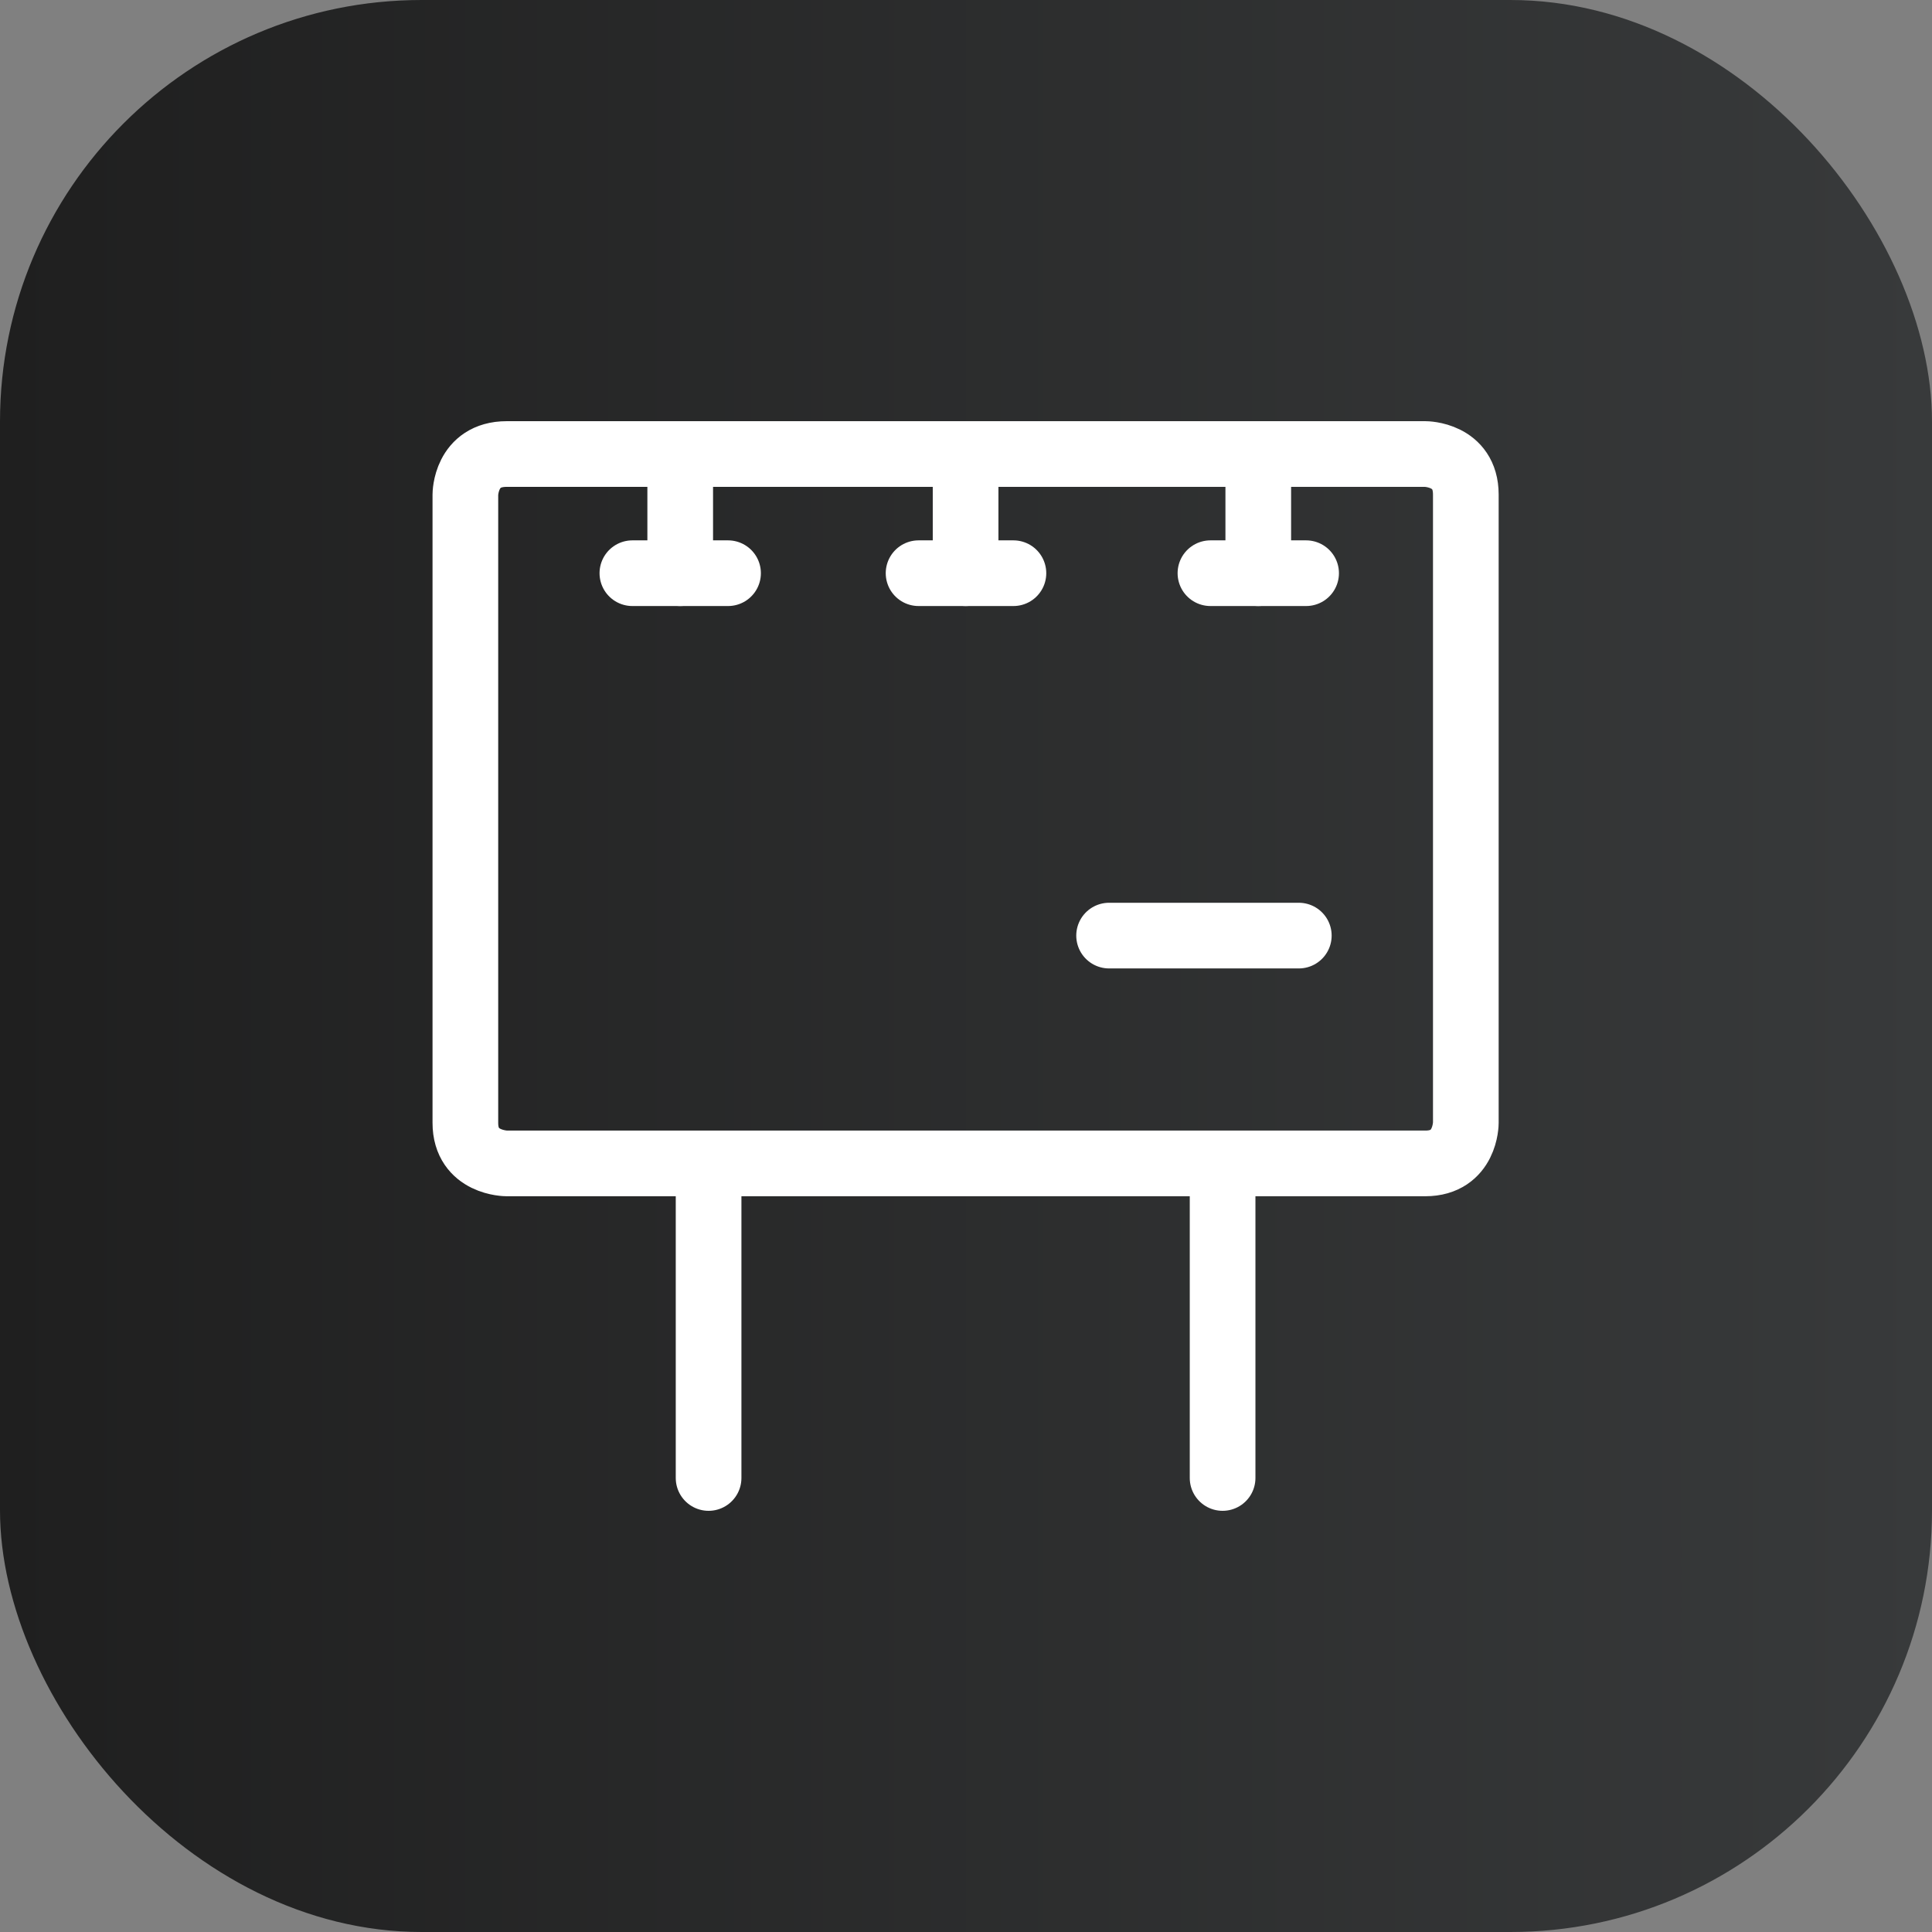 <?xml version="1.0" encoding="UTF-8"?> <svg xmlns="http://www.w3.org/2000/svg" xmlns:xlink="http://www.w3.org/1999/xlink" xmlns:xodm="http://www.corel.com/coreldraw/odm/2003" xml:space="preserve" width="92px" height="92px" version="1.1" style="shape-rendering:geometricPrecision; text-rendering:geometricPrecision; image-rendering:optimizeQuality; fill-rule:evenodd; clip-rule:evenodd" viewBox="0 0 23.83 23.83"><rect x="0" y="0" width="23.83" height="23.83" fill="#808080" stroke="none"/> <defs> <style type="text/css"> .str0 {stroke:white;stroke-width:0.81;stroke-linecap:round;stroke-linejoin:round;stroke-miterlimit:22.926} .fil1 {fill:none} .fil0 {fill:url(#id0)} </style> <linearGradient id="id0" gradientUnits="userSpaceOnUse" x1="0" y1="11.91" x2="23.83" y2="11.91"> <stop offset="0" style="stop-opacity:1; stop-color:#1F1F1F"></stop> <stop offset="1" style="stop-opacity:1; stop-color:#383A3B"></stop> </linearGradient> </defs> <g id="Слой_x0020_1">  <rect class="fil0" width="23.83" height="23.83" rx="5.2" ry="5.2"></rect> <g id="_2065696670960"> <g id="signage-4--street-billboard-shops-shop-stores-board-sign-ads-banner"> <line id="Subtract" class="fil1 str0" x1="8.74" y1="14.35" x2="8.74" y2="18.23"></line> <line id="Subtract_2" class="fil1 str0" x1="15.08" y1="14.35" x2="15.08" y2="18.23"></line> <line id="Vector_x0020_1648" class="fil1 str0" x1="11.91" y1="5.6" x2="11.91" y2="7.07"></line> <line id="Vector_x0020_1649" class="fil1 str0" x1="12.5" y1="7.07" x2="11.33" y2="7.07"></line> <line id="Vector_x0020_1650" class="fil1 str0" x1="15.52" y1="5.6" x2="15.52" y2="7.07"></line> <line id="Vector_x0020_1651" class="fil1 str0" x1="16.11" y1="7.07" x2="14.93" y2="7.07"></line> <line id="Vector_x0020_1644" class="fil1 str0" x1="8.39" y1="5.6" x2="8.39" y2="7.07"></line> <line id="Vector_x0020_1645" class="fil1 str0" x1="7.8" y1="7.07" x2="8.98" y2="7.07"></line> <line id="Vector_x0020_1647" class="fil1 str0" x1="16.02" y1="11.54" x2="13.68" y2="11.54"></line> <path id="Rectangle_x0020_1712" class="fil1 str0" d="M6.25 5.6l11.33 0c0,0 0.5,0 0.5,0.5l0 7.75c0,0 0,0.5 -0.5,0.5l-11.33 0c0,0 -0.51,0 -0.51,-0.5l0 -7.75c0,0 0,-0.5 0.51,-0.5"></path> </g> </g> </g> </svg> 